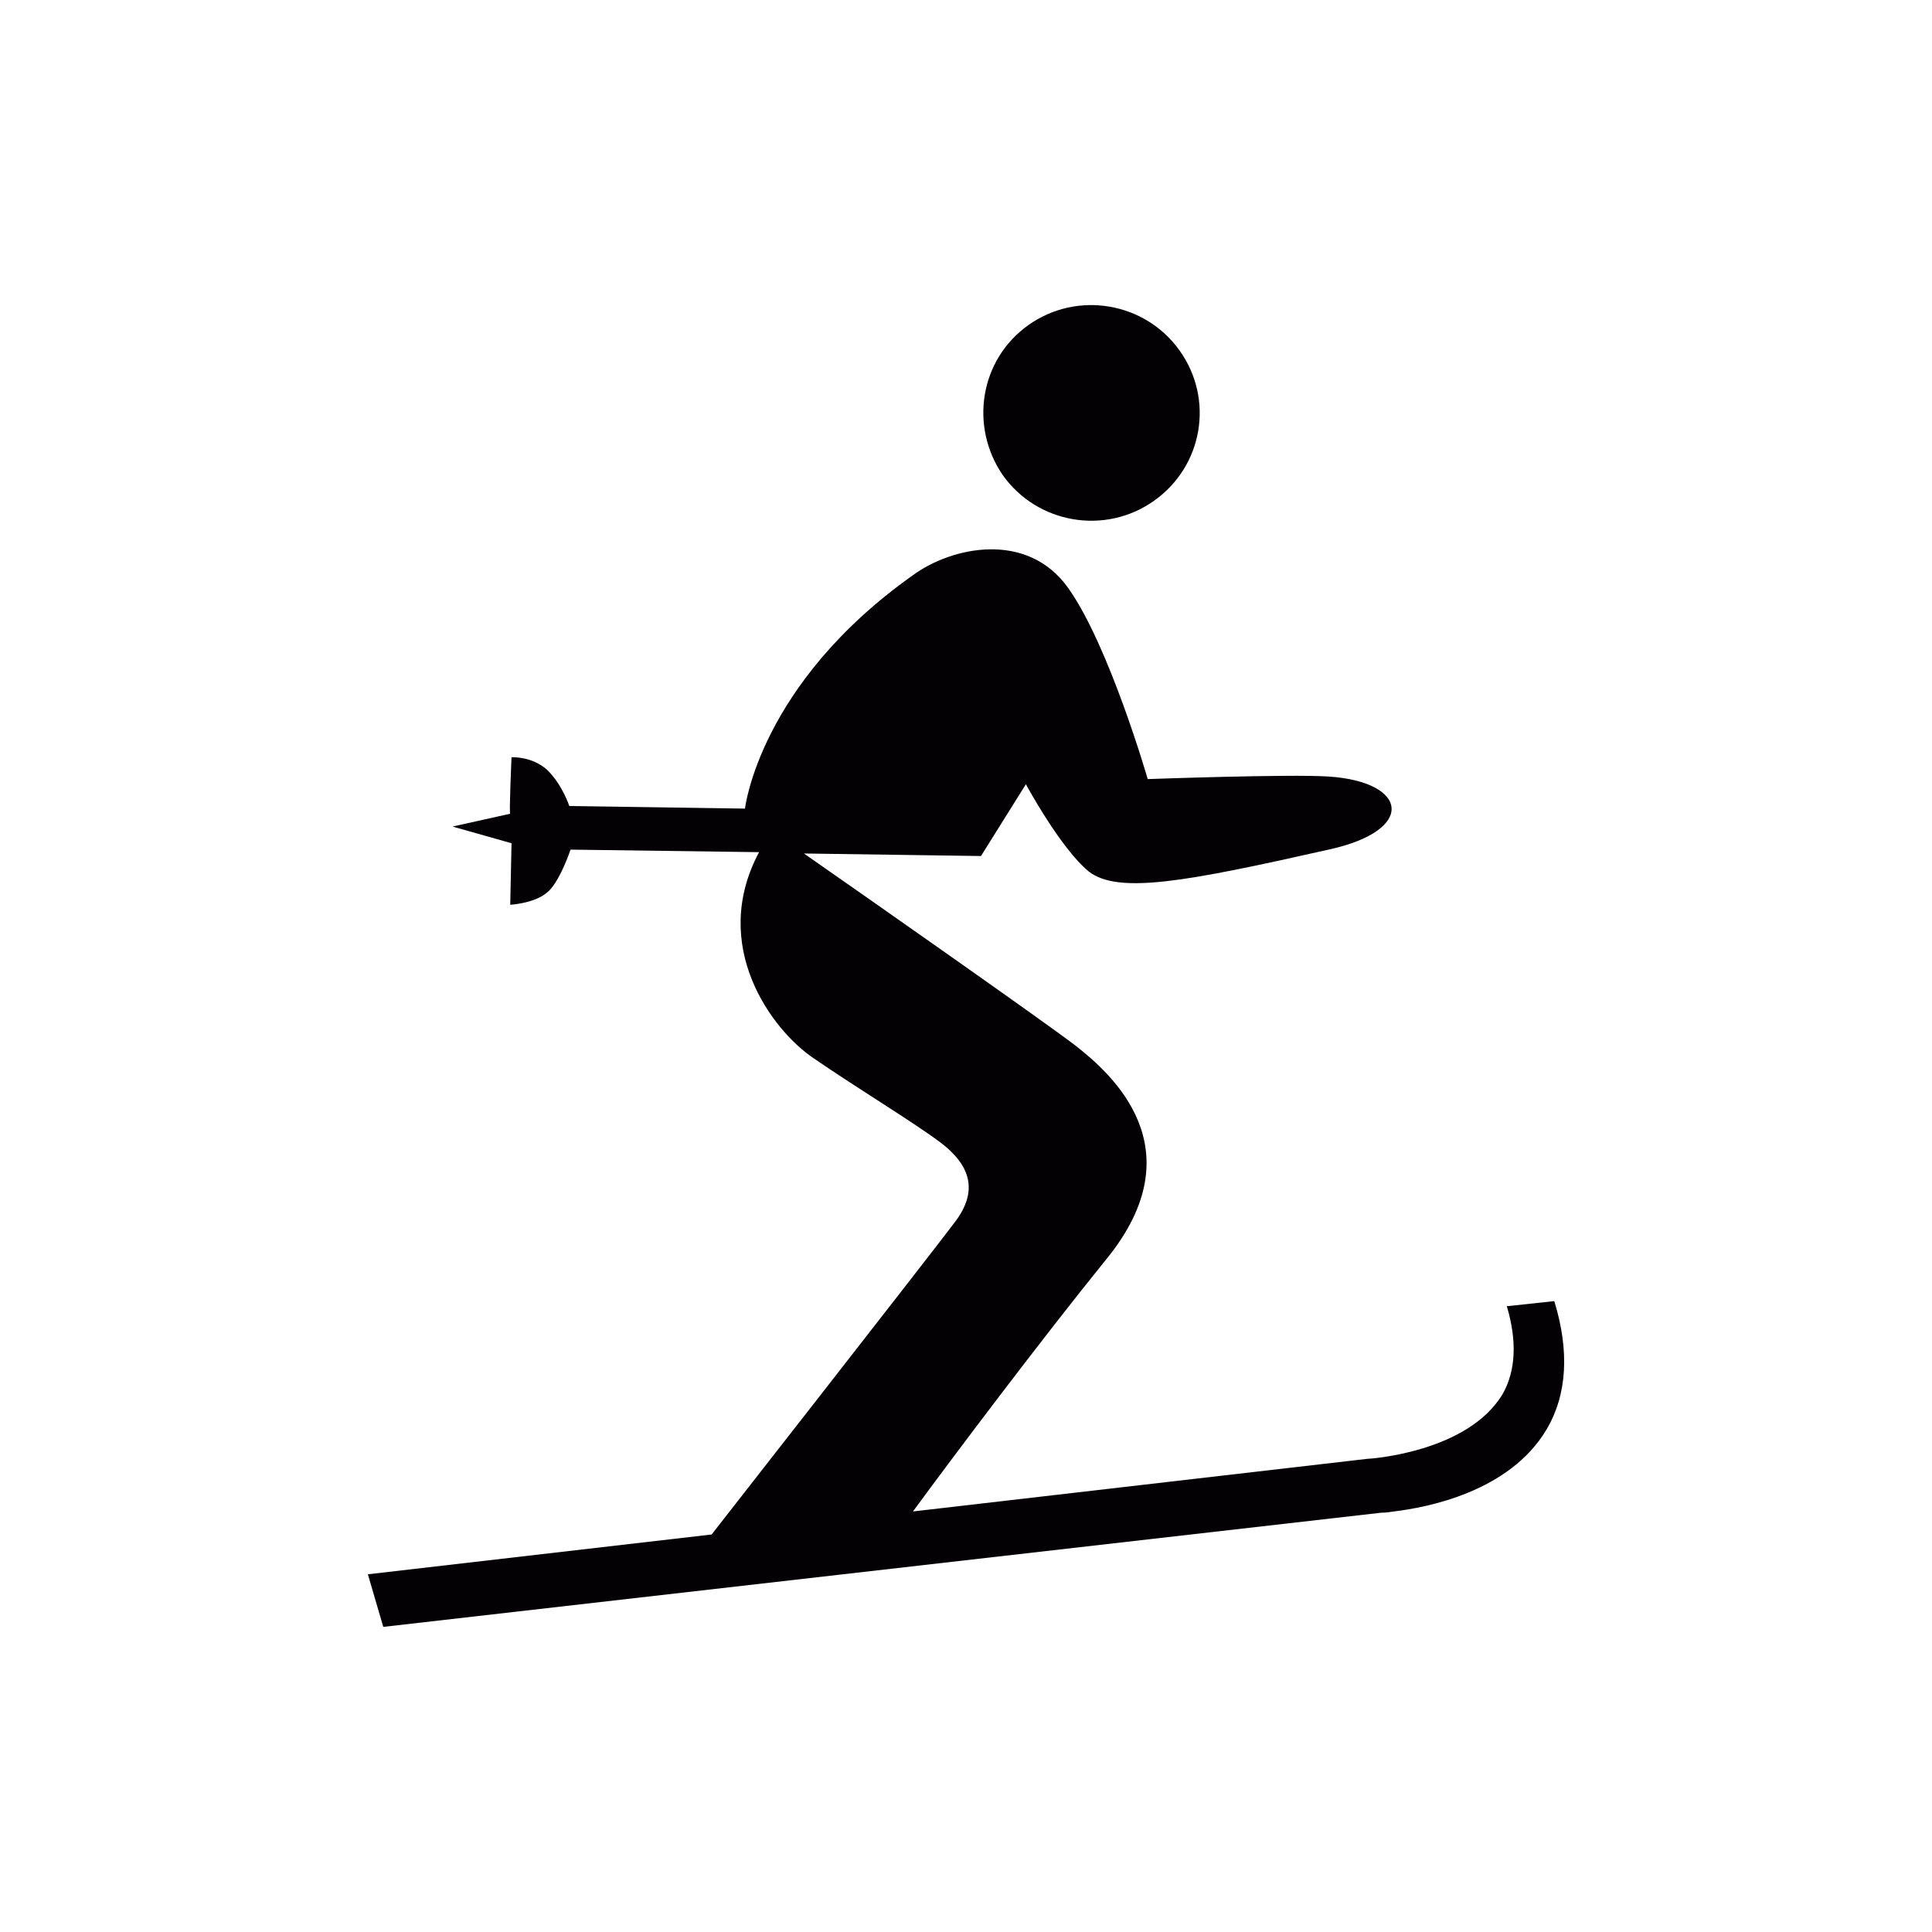 <?xml version="1.0" encoding="utf-8"?>
<!-- Generator: Adobe Illustrator 16.0.3, SVG Export Plug-In . SVG Version: 6.00 Build 0)  -->
<!DOCTYPE svg PUBLIC "-//W3C//DTD SVG 1.1//EN" "http://www.w3.org/Graphics/SVG/1.1/DTD/svg11.dtd">
<svg version="1.1" id="Vrstva_1" xmlns="http://www.w3.org/2000/svg" xmlns:xlink="http://www.w3.org/1999/xlink" x="0px" y="0px"
	 width="150px" height="150px" viewBox="0 0 150 150" enable-background="new 0 0 150 150" xml:space="preserve">
<path fill-rule="evenodd" clip-rule="evenodd" fill="#030104" d="M62.417,66.265c5.579,3.887,18.922,13.244,21.113,14.938
	c2.785,2.186,9.359,7.967,2.391,16.529c-5.079,6.273-12.051,15.534-15.038,19.617l35.252-4.083c0.196,0,7.865-0.496,10.556-5.08
	c0.994-1.792,1.098-4.08,0.298-6.771l3.685-0.396c1.195,3.883,0.995,7.269-0.597,9.958c-2.888,4.88-9.359,6.073-11.851,6.371
	c-0.597,0.099-0.895,0.099-0.993,0.099l-77.476,8.864l-1.196-4.083l26.689-3.09c0,0,17.127-21.905,18.918-24.295
	c1.794-2.391,1.194-4.381-1.194-6.173c-2.289-1.694-6.273-4.083-9.76-6.477c-3.285-2.186-8.166-8.76-4.28-16.031l-14.638-0.197
	c0,0-0.898,2.688-1.893,3.386c-0.996,0.799-2.789,0.895-2.789,0.895l0.1-4.777l-4.58-1.295l4.48-0.996
	c-0.1,0.098,0.1-4.385,0.1-4.385s1.594-0.098,2.789,1.001c1.193,1.191,1.694,2.784,1.694,2.784l13.642,0.202
	c0,0,1.095-9.663,13.044-18.125c2.987-2.192,8.863-3.484,12.049,0.996c3.187,4.479,6.176,14.838,6.176,14.838
	s11.053-0.399,14.038-0.199c6.176,0.396,6.873,4.181,0,5.675c-11.051,2.488-16.327,3.484-18.62,1.694
	c-2.19-1.793-4.877-6.771-4.877-6.771l-3.486,5.574L62.417,66.265z M91.593,27.229c-2.687-3.786-7.966-4.678-11.748-1.99
	c-3.784,2.688-4.581,7.868-1.992,11.647c2.688,3.786,7.966,4.683,11.752,1.99C93.387,36.194,94.284,31.014,91.593,27.229
	L91.593,27.229z"/>
</svg>
